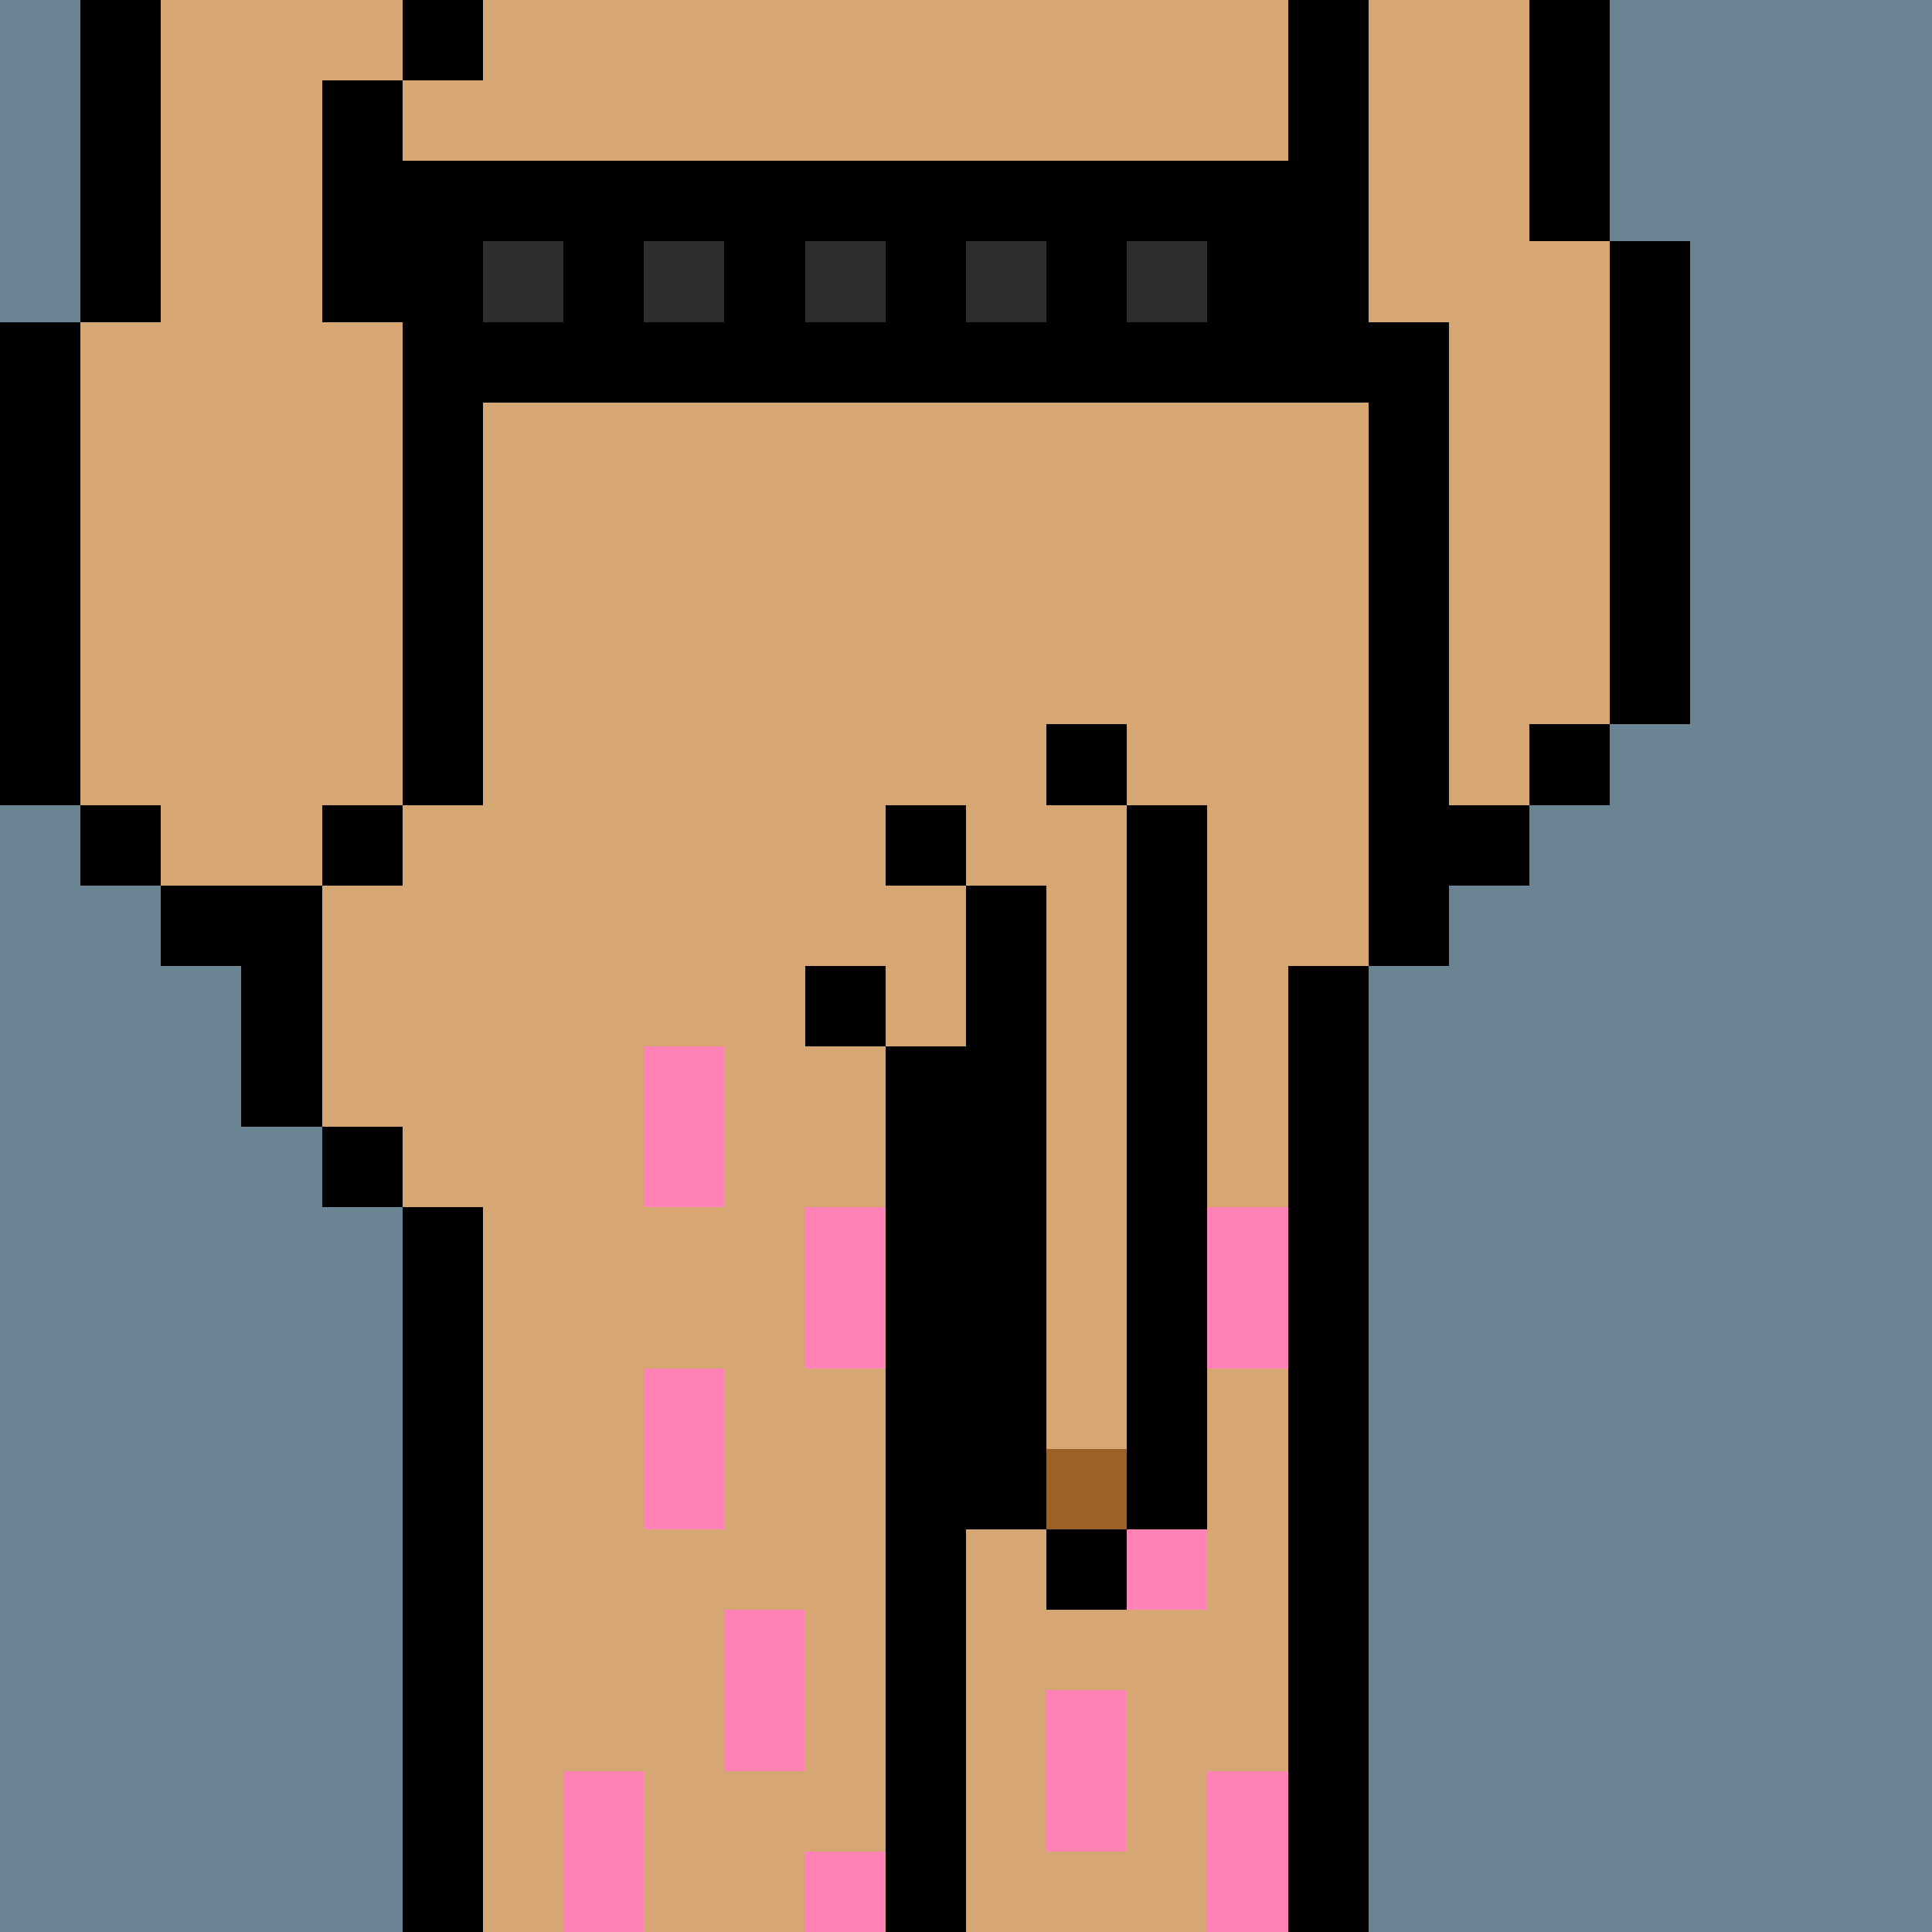 <svg width="336" height="336" viewBox="0 0 24 24" xmlns="http://www.w3.org/2000/svg" fill-rule="evenodd" shape-rendering="crispEdges"><path id="bg" fill="#6a8494" d="M0 0h24v24H0z"/><g id="bods.002"><path d="M12 24V13h-1v11h1zm-6 0v-9H5v9h1zm11 0V12h-1v12h1zM5 14H4v1h1v-1zm-3-2h1v2h1v-3H2v1zm3-2H4v1h1v-1zm-3 0H1v1h1v-1zm16 2v-1h1v-1h-1V4h-1v8h1zM1 10V4H0v6h1zm5 0V4H5v6h1zm14-1h-1v1h1V9zm1 0V3h-1v6h1zm-4-5V0h-1v4h1zM5 4V1H4v3h1zM2 4V0H1v4h1zm18-1V0h-1v3h1zM6 0H5v1h1V0z"/><path fill="#d6a772" d="M16 4V0H6v1H5v3h1v6H5v1H4v3h1v1h1v9h5V13h1v11h4V12h1V4h-1zM2 11h2v-1h1V4H4V1h1V0H2v4H1v6h1v1zm17-8V0h-2v4h1v6h1V9h1V3h-1z"/></g><g id="pube.163"><path fill="#ff82b6" d="M11 23h-1v1h1v-1zm4-1v2h1v-2h-1zm-8 0v2h1v-2H7zm6-1v2h1v-2h-1zm-4-1v2h1v-2H9zm5-2v2h1v-2h-1zm-6-1v2h1v-2H8zm3 0v-2h-1v2h1zm4-2v2h1v-2h-1zm-3-1v2h1v-2h-1zm-4-1v2h1v-2H8z"/></g><g id="junk.006"><path fill="#d6a772" d="M12 11h1v7h1v-8h-1V9h-1v2zm-2 1h1v1h1v-2h-2v1z"/><path d="M14 19h-1v1h1v-1zm-3-5h1v5h1v-8h-1v2h-1v1zm4 5v-9h-1v9h1zm-4-7h-1v1h1v-1zm1-2h-1v1h1v-1zm2-1h-1v1h1V9z"/><path fill="#9c6125" d="M13 18h1v1h-1z"/></g><g id="wear.155"><path d="M17 4h-1V2H5v2h1V3h1v1H6v1h11V4z"/><path fill="#2d2d2d" d="M7 3H6v1h1V3zm2 0H8v1h1V3zm2 0h-1v1h1V3zm2 0h-1v1h1V3zm2 0h-1v1h1V3z"/></g></svg>